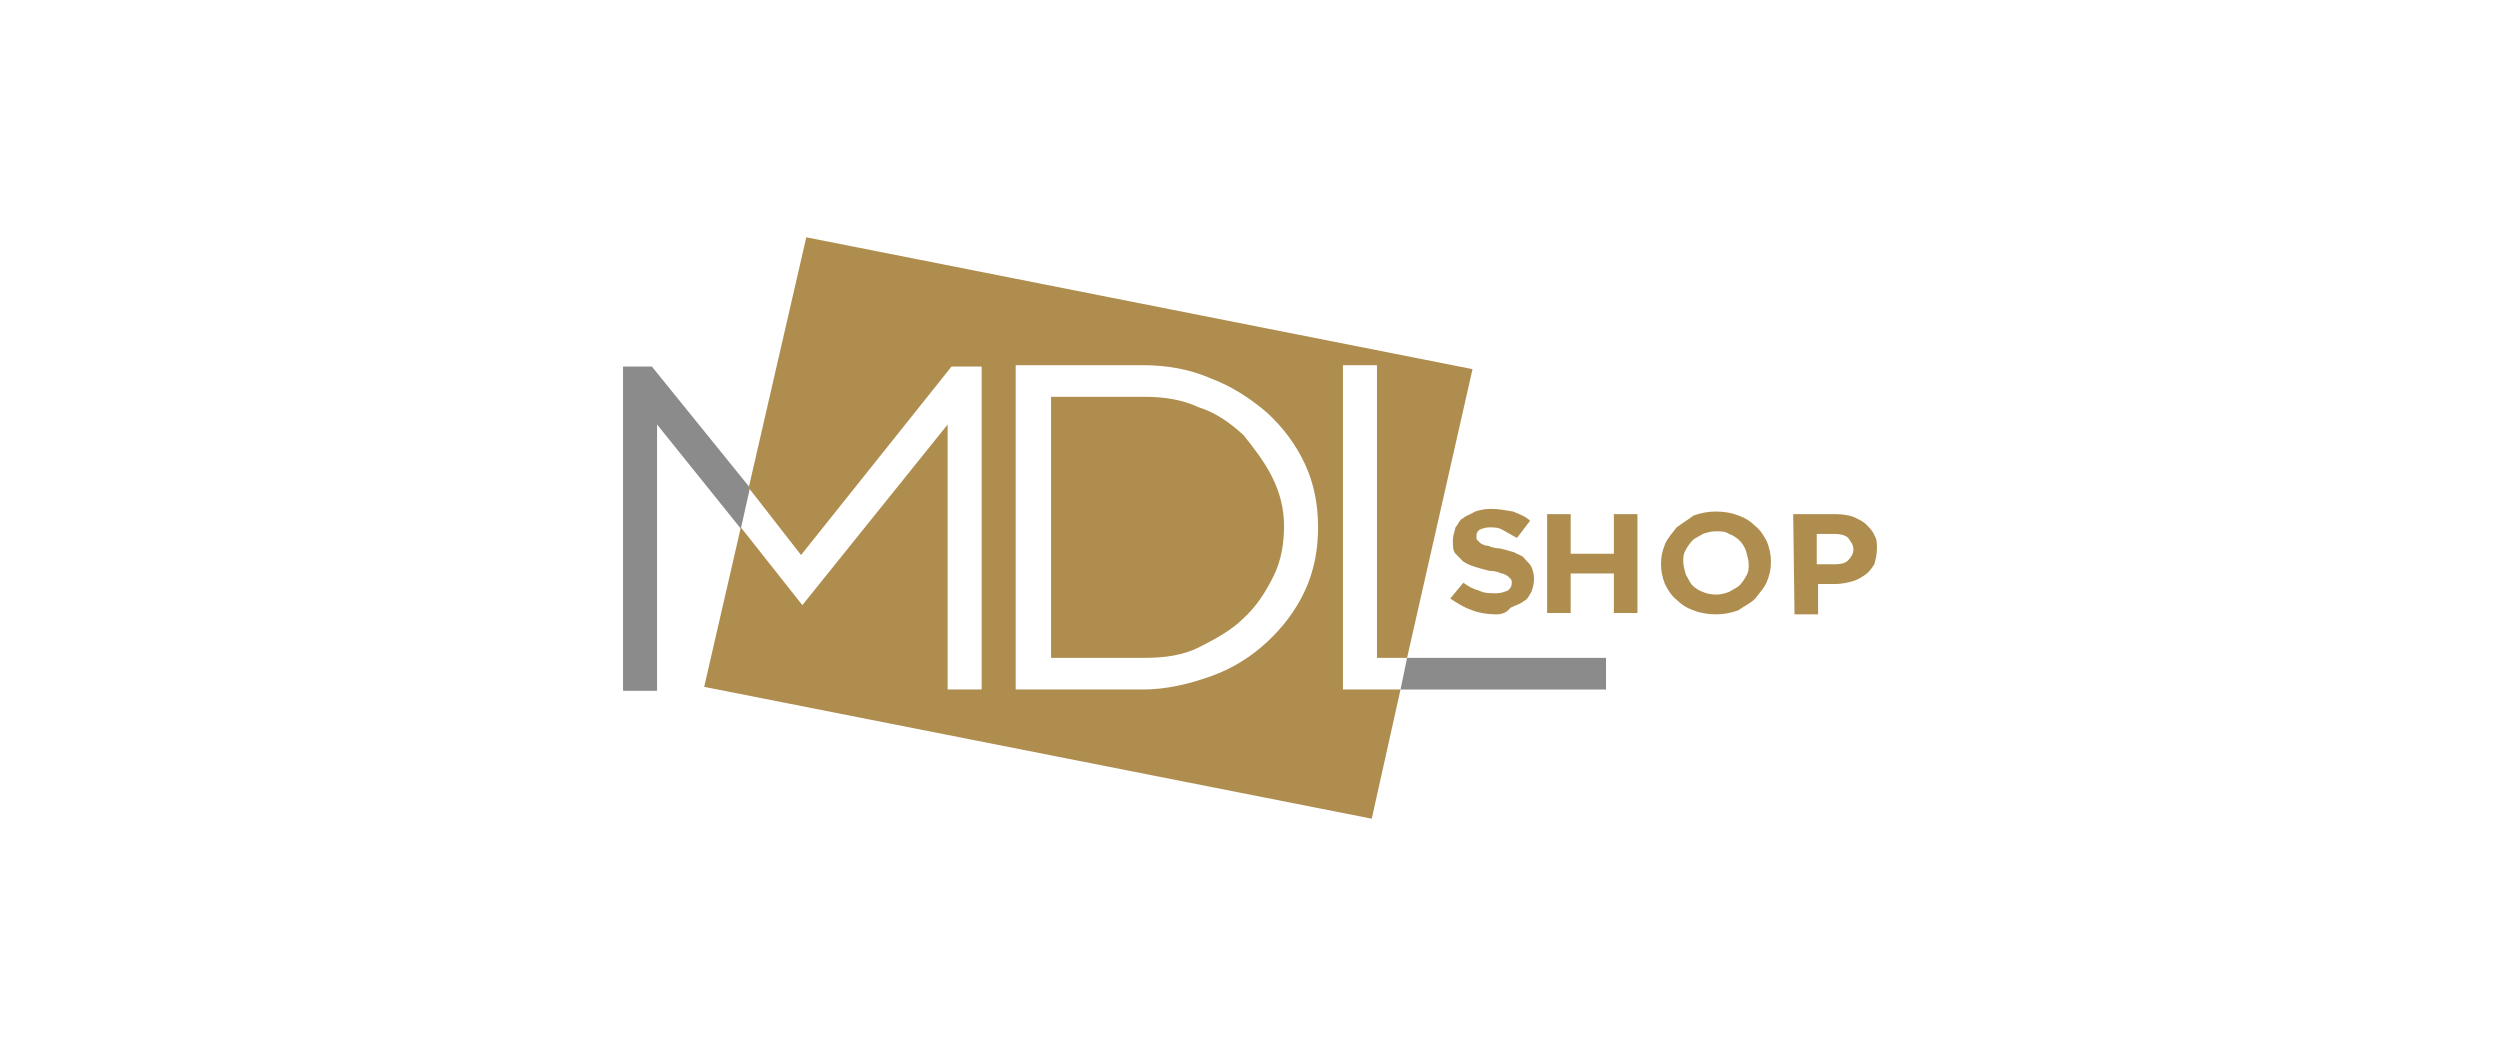 <svg width="128" height="54" viewBox="0 0 128 54" fill="none" xmlns="http://www.w3.org/2000/svg">
<path d="M33.374 18.765H31.899V35.37H33.642V21.735L37.931 27.068L38.4 24.975L33.374 18.765Z" fill="#8A8B8A"/>
<path d="M76.599 31.455C76.197 31.455 75.728 31.387 75.393 31.252C74.991 31.117 74.656 30.915 74.253 30.645L74.924 29.835C75.192 30.037 75.46 30.172 75.728 30.24C75.996 30.375 76.264 30.375 76.599 30.375C76.867 30.375 77.001 30.307 77.202 30.24C77.336 30.105 77.403 30.037 77.403 29.835C77.403 29.767 77.403 29.7 77.336 29.632C77.269 29.565 77.202 29.497 77.202 29.497C77.068 29.43 77.001 29.362 76.867 29.362C76.733 29.295 76.532 29.227 76.264 29.227C75.996 29.16 75.728 29.092 75.527 29.025C75.326 28.957 75.125 28.89 74.924 28.755C74.79 28.62 74.656 28.485 74.522 28.35C74.387 28.215 74.387 27.945 74.387 27.675C74.387 27.472 74.454 27.27 74.522 27C74.656 26.865 74.722 26.595 74.924 26.527C75.058 26.392 75.326 26.325 75.527 26.19C75.728 26.122 75.996 26.055 76.331 26.055C76.733 26.055 77.068 26.122 77.47 26.19C77.805 26.325 78.14 26.46 78.341 26.662L77.671 27.54C77.403 27.405 77.202 27.27 76.934 27.135C76.733 27 76.465 27 76.264 27C76.063 27 75.862 27.067 75.728 27.135C75.594 27.27 75.594 27.337 75.594 27.472C75.594 27.607 75.594 27.607 75.661 27.675C75.728 27.742 75.795 27.81 75.795 27.81C75.929 27.877 75.996 27.945 76.197 27.945C76.331 28.012 76.599 28.08 76.8 28.08C77.068 28.147 77.336 28.215 77.537 28.282C77.738 28.417 77.939 28.417 78.073 28.62C78.207 28.755 78.341 28.89 78.408 29.025C78.475 29.16 78.542 29.43 78.542 29.632C78.542 29.902 78.475 30.105 78.408 30.307C78.274 30.51 78.207 30.712 78.006 30.78C77.872 30.915 77.604 30.982 77.336 31.117C77.135 31.387 76.867 31.455 76.599 31.455ZM79.213 26.325H80.419V28.35H82.63V26.325H83.837V31.387H82.63V29.362H80.419V31.387H79.213V26.325ZM87.858 30.442C88.126 30.442 88.327 30.375 88.528 30.307C88.729 30.172 88.93 30.105 89.064 29.97C89.198 29.835 89.332 29.632 89.399 29.497C89.533 29.295 89.533 29.092 89.533 28.89C89.533 28.687 89.466 28.485 89.399 28.215C89.332 28.012 89.198 27.81 89.064 27.675C88.93 27.54 88.729 27.405 88.528 27.337C88.327 27.202 88.126 27.202 87.858 27.202C87.59 27.202 87.388 27.27 87.187 27.337C86.986 27.472 86.785 27.54 86.651 27.675C86.517 27.81 86.383 28.012 86.316 28.147C86.182 28.35 86.182 28.552 86.182 28.755C86.182 28.957 86.249 29.16 86.316 29.43C86.45 29.632 86.517 29.835 86.651 29.97C86.785 30.105 86.986 30.24 87.187 30.307C87.322 30.375 87.59 30.442 87.858 30.442ZM87.858 31.455C87.456 31.455 87.053 31.387 86.718 31.252C86.316 31.117 86.048 30.915 85.847 30.712C85.579 30.51 85.378 30.172 85.244 29.902C85.11 29.565 85.043 29.227 85.043 28.89C85.043 28.485 85.11 28.215 85.244 27.877C85.378 27.54 85.646 27.27 85.847 27C86.115 26.797 86.45 26.595 86.718 26.392C87.12 26.257 87.456 26.19 87.858 26.19C88.26 26.19 88.662 26.257 88.997 26.392C89.399 26.527 89.667 26.73 89.868 26.932C90.136 27.135 90.337 27.472 90.471 27.742C90.605 28.08 90.672 28.417 90.672 28.755C90.672 29.16 90.605 29.43 90.471 29.767C90.337 30.105 90.069 30.375 89.868 30.645C89.6 30.915 89.265 31.05 88.997 31.252C88.595 31.387 88.26 31.455 87.858 31.455ZM93.956 28.89C94.291 28.89 94.492 28.822 94.626 28.687C94.76 28.552 94.894 28.35 94.894 28.147C94.894 27.877 94.76 27.742 94.626 27.54C94.492 27.405 94.224 27.337 93.956 27.337H93.018V28.89H93.956ZM91.811 26.325H94.023C94.358 26.325 94.693 26.392 94.894 26.46C95.162 26.595 95.363 26.662 95.564 26.865C95.698 27 95.9 27.202 95.966 27.405C96.1 27.607 96.1 27.81 96.1 28.08C96.1 28.417 96.034 28.62 95.966 28.89C95.832 29.092 95.698 29.295 95.497 29.43C95.296 29.565 95.095 29.7 94.827 29.767C94.559 29.835 94.291 29.902 93.956 29.902H93.085V31.455H91.879L91.811 26.325ZM66.815 30.24C66.346 31.252 65.675 32.13 64.871 32.872C64.067 33.615 63.129 34.222 61.989 34.627C60.85 35.032 59.711 35.302 58.505 35.302H52.004V18.697H58.505C59.711 18.697 60.917 18.9 61.989 19.372C63.062 19.777 64 20.385 64.871 21.127C65.675 21.87 66.346 22.747 66.815 23.76C67.284 24.772 67.485 25.852 67.485 27C67.485 28.147 67.284 29.227 66.815 30.24ZM68.758 18.697H70.501V33.682H72.042L75.393 18.9L41.282 12.15L38.333 24.975L41.014 28.417L48.72 18.765H50.262V35.302H48.519V21.735L41.081 30.982L37.931 27L36.054 35.167L70.233 41.917L71.707 35.302H68.758V18.697Z" fill="#AE8D4F"/>
<path d="M63.665 22.275C62.995 21.667 62.258 21.127 61.386 20.857C60.515 20.452 59.577 20.317 58.639 20.317H53.814V33.682H58.639C59.644 33.682 60.582 33.547 61.386 33.142C62.191 32.737 63.062 32.265 63.665 31.657C64.335 31.05 64.804 30.307 65.206 29.497C65.608 28.687 65.742 27.81 65.742 26.932C65.742 26.055 65.541 25.245 65.139 24.435C64.737 23.625 64.201 22.95 63.665 22.275Z" fill="#AE8D4F"/>
<path d="M82.228 33.683H72.042L71.707 35.303H82.228V33.683Z" fill="#8A8B8A"/>
</svg>
